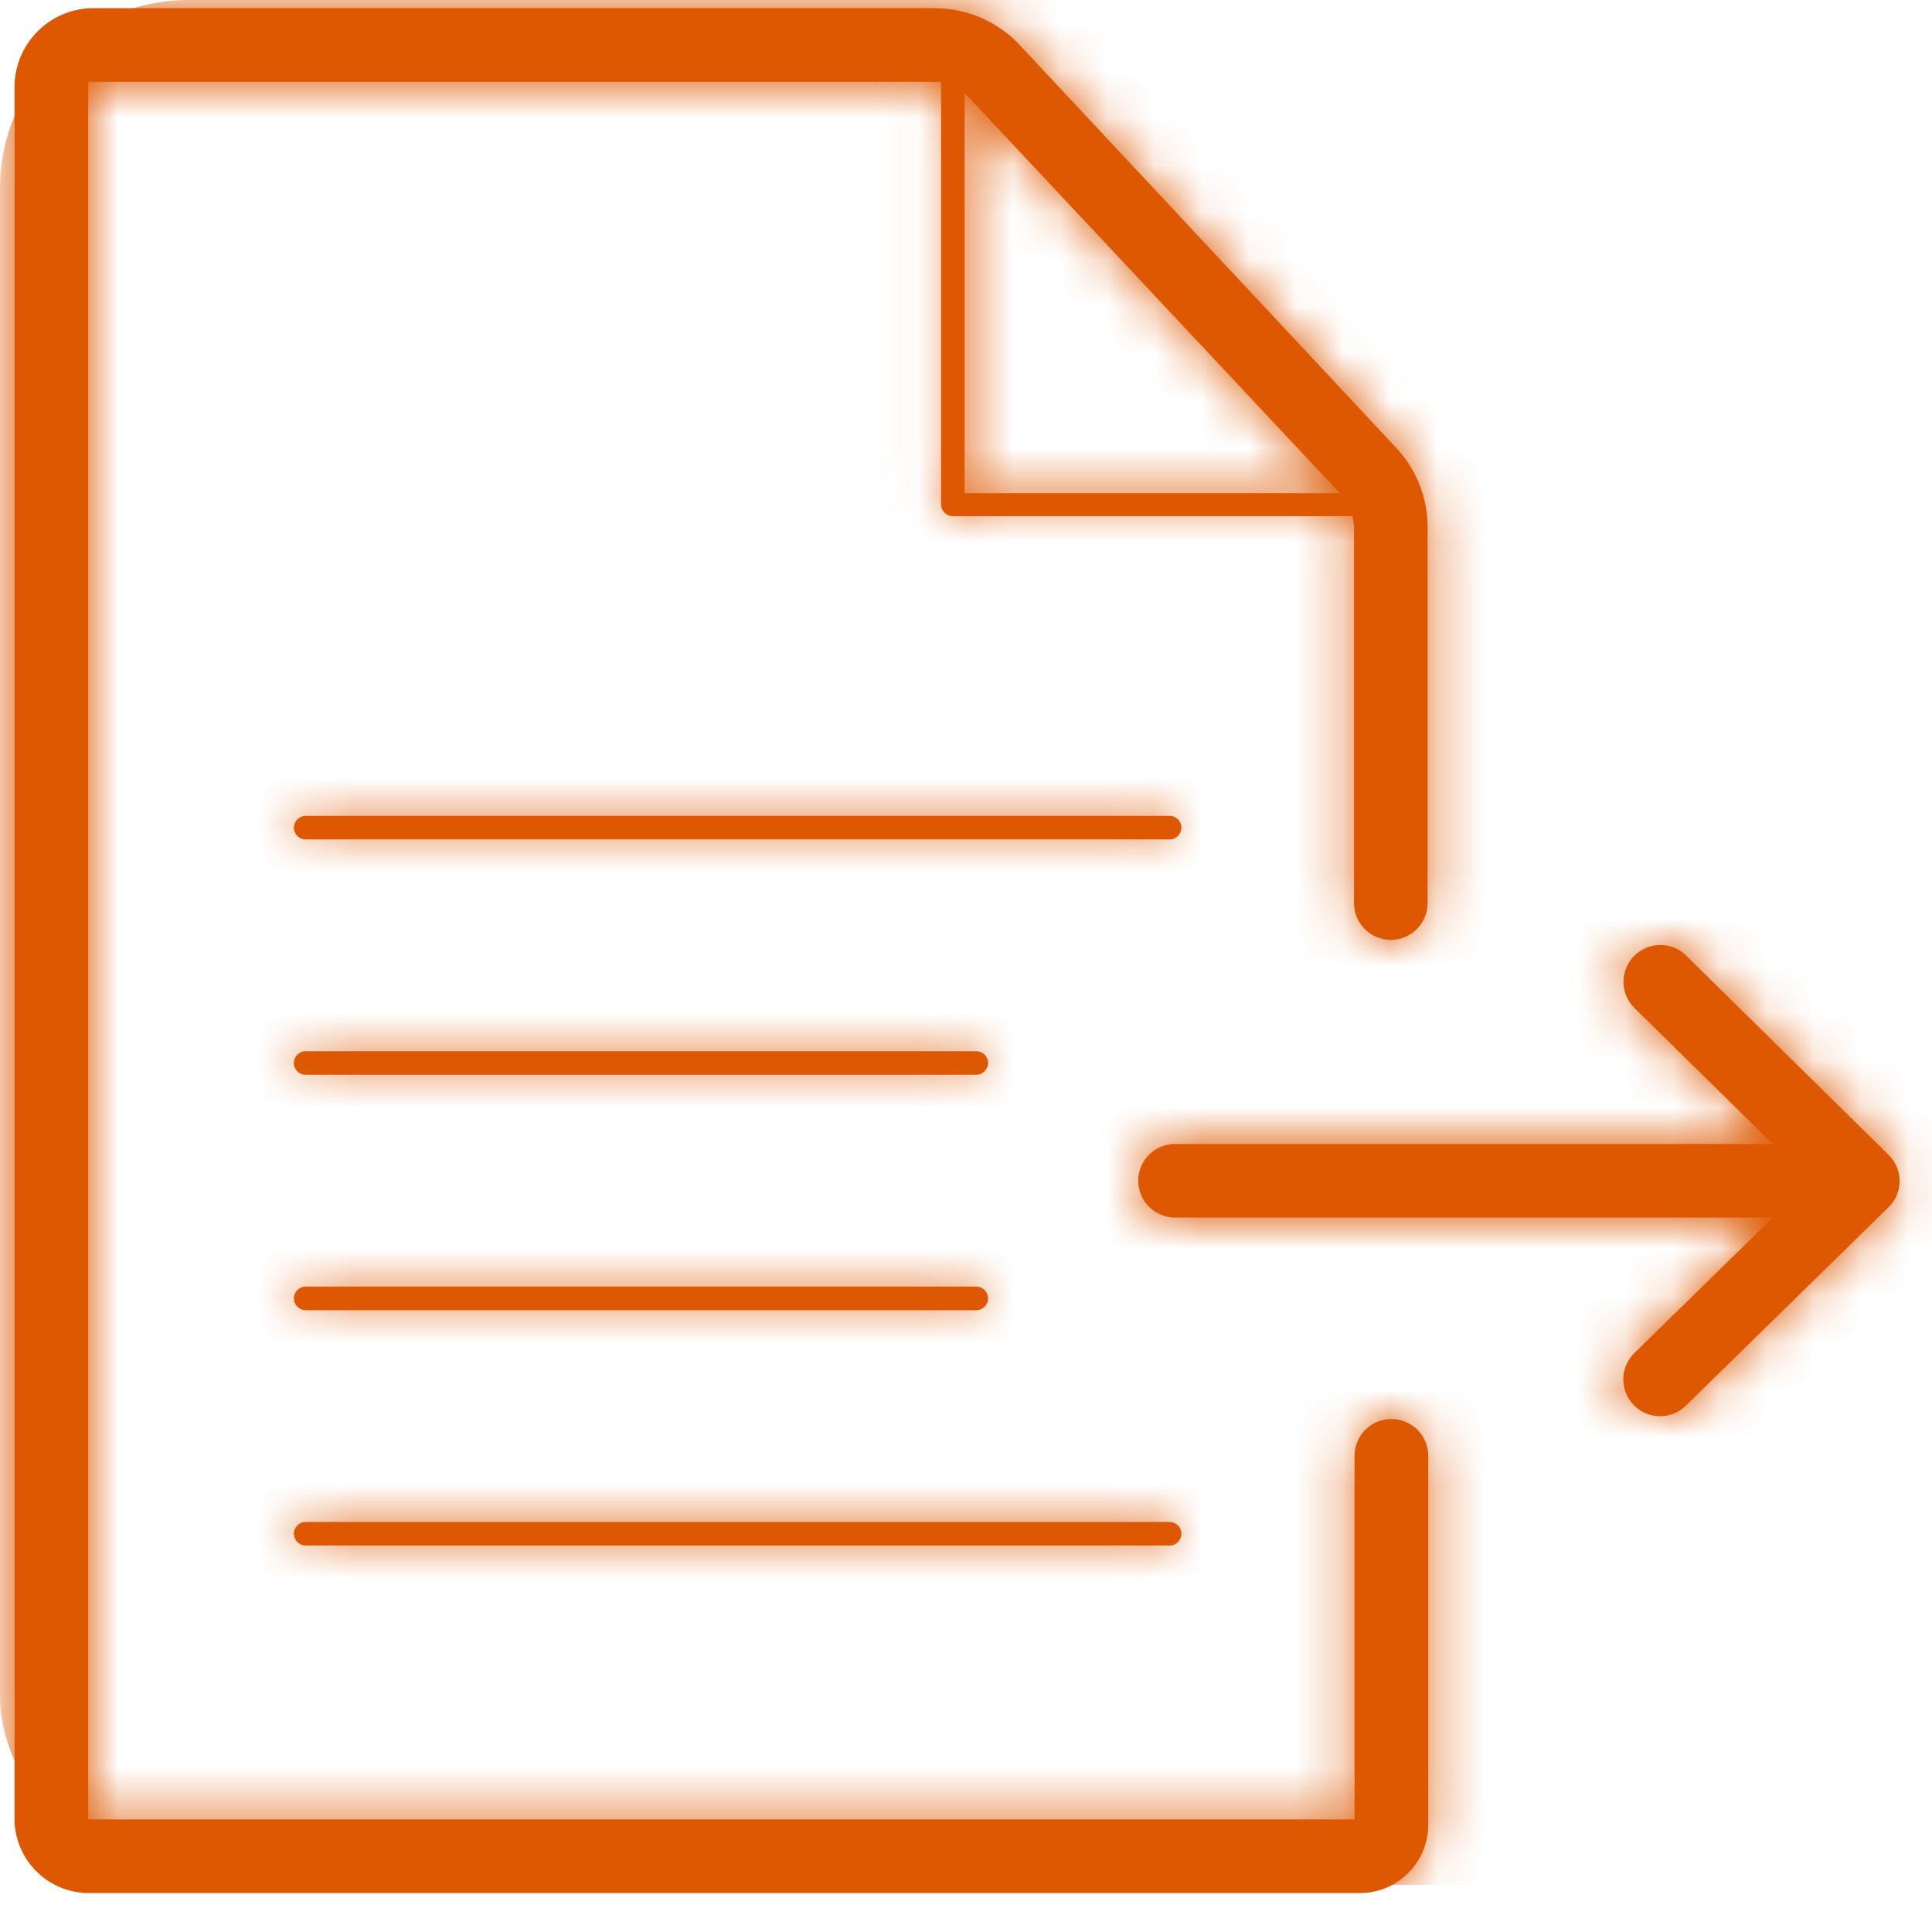<svg width="41" height="41" viewBox="0 0 41 41" fill="none" xmlns="http://www.w3.org/2000/svg">
<path fill-rule="evenodd" clip-rule="evenodd" d="M29.891 39.742C30.173 39.457 30.324 39.068 30.309 38.667V30.895C30.309 30.463 29.959 30.114 29.527 30.114C29.096 30.114 28.746 30.463 28.746 30.895V38.611H1.871V1.736H19.871C19.904 1.733 19.938 1.733 19.971 1.736V10.704C19.971 10.842 20.083 10.954 20.221 10.954H28.702C28.723 11.045 28.733 11.137 28.734 11.229V19.164C28.734 19.595 29.083 19.945 29.515 19.945C29.946 19.945 30.296 19.595 30.296 19.164V11.245C30.31 10.589 30.063 9.955 29.609 9.482L21.624 0.939C21.166 0.459 20.534 0.184 19.871 0.173H1.946C1.058 0.194 0.34 0.904 0.309 1.792V38.667C0.349 39.533 1.08 40.205 1.946 40.173H28.821C29.222 40.184 29.61 40.028 29.891 39.742ZM24.821 17.814H6.487C6.349 17.814 6.237 17.702 6.237 17.564C6.237 17.426 6.349 17.314 6.487 17.314H24.821C24.959 17.314 25.071 17.426 25.071 17.564C25.071 17.702 24.959 17.814 24.821 17.814ZM20.718 22.308H6.487C6.349 22.308 6.237 22.419 6.237 22.558C6.237 22.696 6.349 22.808 6.487 22.808H20.718C20.856 22.808 20.968 22.696 20.968 22.558C20.968 22.419 20.856 22.308 20.718 22.308ZM20.718 27.804H6.487C6.349 27.804 6.237 27.692 6.237 27.554C6.237 27.416 6.349 27.304 6.487 27.304H20.718C20.856 27.304 20.968 27.416 20.968 27.554C20.968 27.692 20.856 27.804 20.718 27.804ZM6.487 32.798H24.821C24.959 32.798 25.071 32.686 25.071 32.548C25.071 32.41 24.959 32.298 24.821 32.298H6.487C6.349 32.298 6.237 32.41 6.237 32.548C6.237 32.686 6.349 32.798 6.487 32.798ZM20.471 10.467H28.434L20.524 2.029L20.471 1.986V10.467ZM40.079 24.508L40.079 24.509C40.234 24.66 40.318 24.869 40.312 25.085C40.307 25.301 40.211 25.505 40.048 25.648L35.777 29.83C35.578 30.025 35.29 30.1 35.021 30.025C34.752 29.95 34.543 29.737 34.474 29.467C34.404 29.196 34.484 28.909 34.684 28.714L37.621 25.839H24.937C24.658 25.839 24.4 25.69 24.26 25.448C24.121 25.207 24.121 24.909 24.26 24.667C24.4 24.425 24.658 24.277 24.937 24.277H37.621L34.696 21.402C34.492 21.207 34.409 20.918 34.477 20.645C34.546 20.372 34.757 20.157 35.029 20.082C35.301 20.008 35.592 20.086 35.79 20.286L40.079 24.508Z" fill="#DD5800"/>
<mask id="mask0_1516_2472" style="mask-type:alpha" maskUnits="userSpaceOnUse" x="0" y="0" width="41" height="41">
<path fill-rule="evenodd" clip-rule="evenodd" d="M29.891 39.742C30.173 39.457 30.324 39.068 30.309 38.667V30.895C30.309 30.463 29.959 30.114 29.527 30.114C29.096 30.114 28.746 30.463 28.746 30.895V38.611H1.871V1.736H19.871C19.904 1.733 19.938 1.733 19.971 1.736V10.704C19.971 10.842 20.083 10.954 20.221 10.954H28.702C28.723 11.045 28.733 11.137 28.734 11.229V19.164C28.734 19.595 29.083 19.945 29.515 19.945C29.946 19.945 30.296 19.595 30.296 19.164V11.245C30.31 10.589 30.063 9.955 29.609 9.482L21.624 0.939C21.166 0.459 20.534 0.184 19.871 0.173H1.946C1.058 0.194 0.34 0.904 0.309 1.792V38.667C0.349 39.533 1.08 40.205 1.946 40.173H28.821C29.222 40.184 29.61 40.028 29.891 39.742ZM24.821 17.814H6.487C6.349 17.814 6.237 17.702 6.237 17.564C6.237 17.426 6.349 17.314 6.487 17.314H24.821C24.959 17.314 25.071 17.426 25.071 17.564C25.071 17.702 24.959 17.814 24.821 17.814ZM20.718 22.308H6.487C6.349 22.308 6.237 22.419 6.237 22.558C6.237 22.696 6.349 22.808 6.487 22.808H20.718C20.856 22.808 20.968 22.696 20.968 22.558C20.968 22.419 20.856 22.308 20.718 22.308ZM20.718 27.804H6.487C6.349 27.804 6.237 27.692 6.237 27.554C6.237 27.416 6.349 27.304 6.487 27.304H20.718C20.856 27.304 20.968 27.416 20.968 27.554C20.968 27.692 20.856 27.804 20.718 27.804ZM6.487 32.798H24.821C24.959 32.798 25.071 32.686 25.071 32.548C25.071 32.41 24.959 32.298 24.821 32.298H6.487C6.349 32.298 6.237 32.41 6.237 32.548C6.237 32.686 6.349 32.798 6.487 32.798ZM20.471 10.467H28.434L20.524 2.029L20.471 1.986V10.467ZM40.079 24.508L40.079 24.509C40.234 24.66 40.318 24.869 40.312 25.085C40.307 25.301 40.211 25.505 40.048 25.648L35.777 29.83C35.578 30.025 35.29 30.1 35.021 30.025C34.752 29.95 34.543 29.737 34.474 29.467C34.404 29.196 34.484 28.909 34.684 28.714L37.621 25.839H24.937C24.658 25.839 24.4 25.69 24.26 25.448C24.121 25.207 24.121 24.909 24.26 24.667C24.4 24.425 24.658 24.277 24.937 24.277H37.621L34.696 21.402C34.492 21.207 34.409 20.918 34.477 20.645C34.546 20.372 34.757 20.157 35.029 20.082C35.301 20.008 35.592 20.086 35.79 20.286L40.079 24.508Z" fill="white"/>
</mask>
<g mask="url(#mask0_1516_2472)">
<rect width="41" height="40" rx="4" fill="#DD5800"/>
</g>
</svg>
